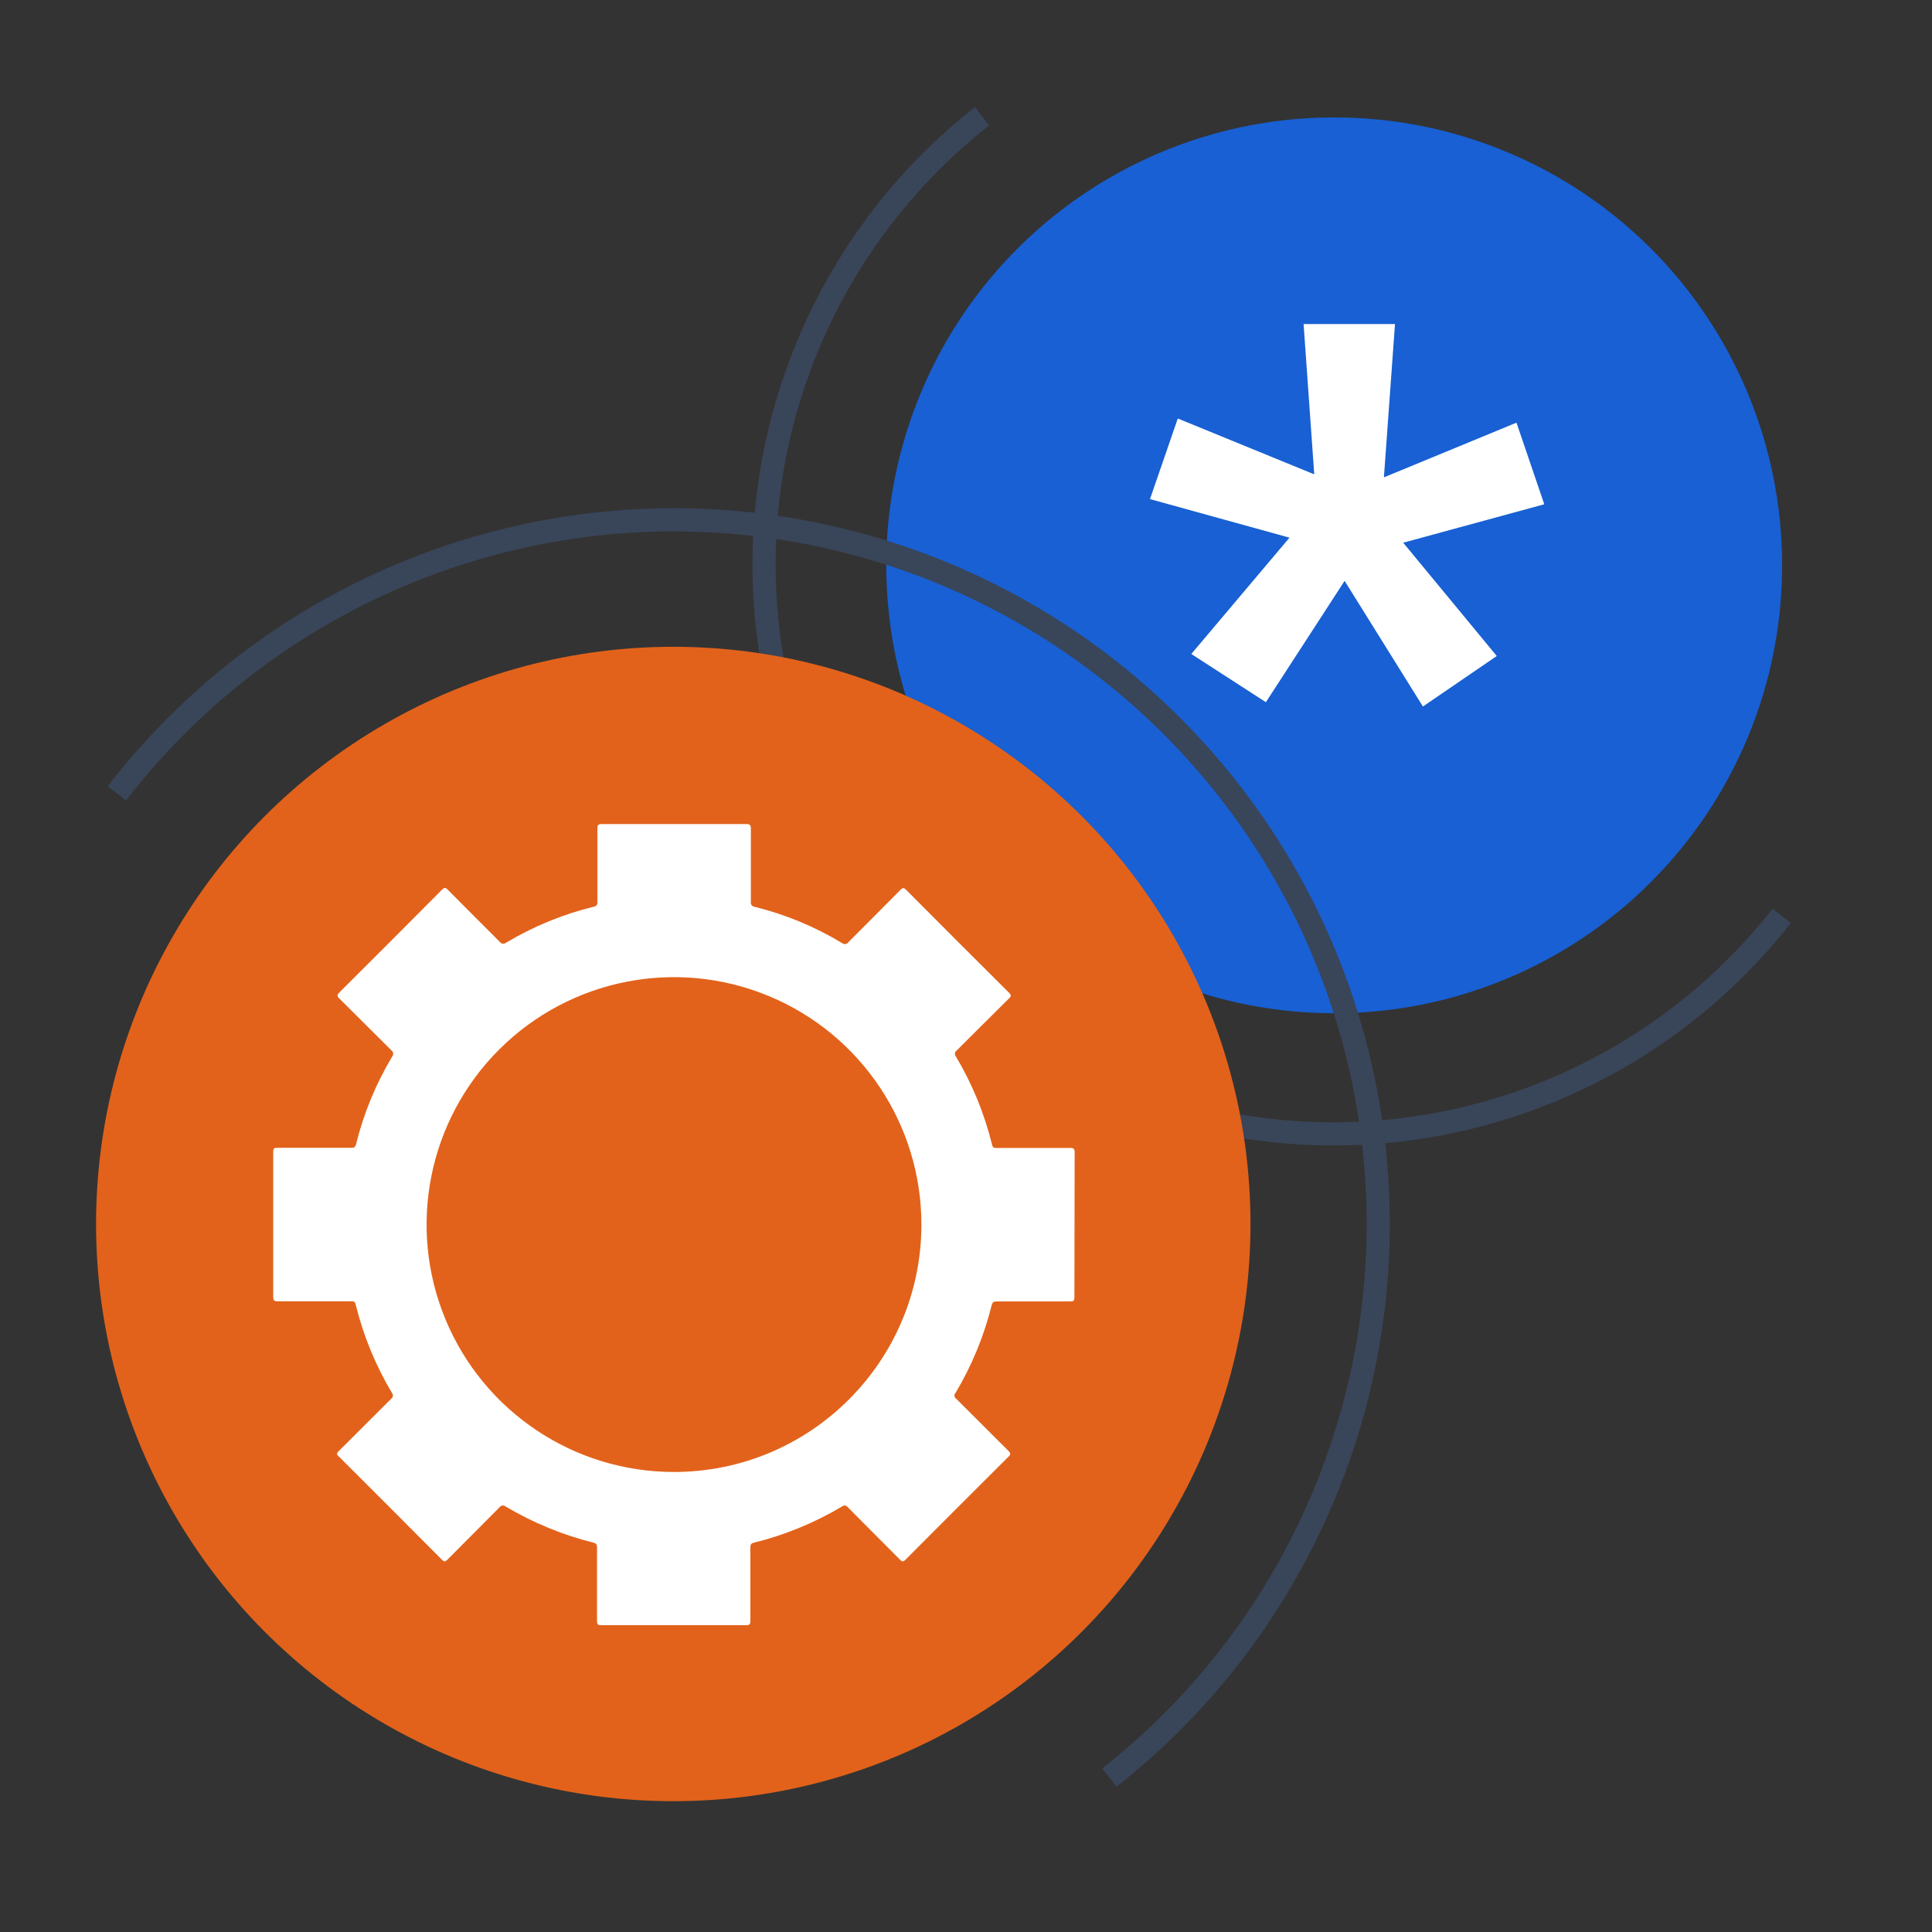 <?xml version="1.0" encoding="UTF-8" standalone="no"?>
<!DOCTYPE svg PUBLIC "-//W3C//DTD SVG 1.1//EN" "http://www.w3.org/Graphics/SVG/1.1/DTD/svg11.dtd">
<svg width="100%" height="100%" viewBox="0 0 40 40" version="1.1" xmlns="http://www.w3.org/2000/svg" xmlns:xlink="http://www.w3.org/1999/xlink" xml:space="preserve" xmlns:serif="http://www.serif.com/" style="fill-rule:evenodd;clip-rule:evenodd;stroke-miterlimit:10;">
    <rect x="0" y="0" width="40" height="40" fill="#333333" stroke="none"/>
    <g transform="matrix(0.24,0,0,0.24,-4362.09,-3985.53)">
        <g transform="matrix(4.167,0,0,4.167,18182.2,16615.7)">
            <g transform="matrix(0.249,0,0,0.249,0.132,-15.657)">
                <path d="M141.06,100.884C141.064,115.948 131.992,129.531 118.076,135.297C104.159,141.064 88.139,137.879 77.487,127.227C66.835,116.575 63.65,100.555 69.417,86.638C75.183,72.722 88.766,63.65 103.83,63.654C113.704,63.654 123.174,67.576 130.156,74.558C137.138,81.54 141.06,91.01 141.06,100.884Z" style="fill:rgb(24,96,211);fill-rule:nonzero;"/>
            </g>
            <g transform="matrix(0.249,0,0,-0.249,14.18,21.948)">
                <path d="M84.606,20.985C73.323,6.603 54.77,0 36.938,4.02C19.106,8.04 5.181,21.965 1.161,39.797C-2.859,57.629 3.744,76.182 18.126,87.465" style="fill:none;fill-rule:nonzero;stroke:rgb(57,69,89);stroke-width:1.93px;"/>
            </g>
            <g transform="matrix(0.298,0,0,0.298,-4.689,-22.51)">
                <path d="M99.82,105.38L90.13,102.7L92.06,97.1L101.54,100.98L100.8,90.54L107.15,90.54L106.38,101.19L115.59,97.39L117.52,103.06L107.72,105.73L114.22,113.6L109.09,117.11L103.65,108.38L98.18,116.81L93,113.46L99.82,105.38Z" style="fill:white;fill-rule:nonzero;"/>
            </g>
            <g transform="matrix(-0.249,0,0,-0.249,24.484,35.285)">
                <circle cx="48.93" cy="48.93" r="47.99" style="fill:rgb(226,98,27);"/>
            </g>
            <g transform="matrix(0.249,0,0,-0.249,0.781,33.691)">
                <path d="M0,78.334C13.85,96.249 36.788,104.572 58.903,99.706C81.018,94.84 98.345,77.658 103.396,55.585C108.448,33.511 100.318,10.504 82.52,-3.496" style="fill:none;fill-rule:nonzero;stroke:rgb(57,69,89);stroke-width:1.93px;"/>
            </g>
            <g transform="matrix(0.249,0,0,0.249,0.132,10.93)">
                <path d="M82.24,42.93C82.24,42.64 82.17,42.55 81.87,42.56L75.76,42.56C75.54,42.56 75.43,42.56 75.37,42.27C74.736,39.699 73.725,37.236 72.37,34.96C72.305,34.886 72.275,34.787 72.288,34.689C72.302,34.591 72.357,34.504 72.44,34.45C73.89,33.01 75.33,31.56 76.79,30.12C76.98,29.93 76.97,29.84 76.79,29.66C73.93,26.81 71.08,23.97 68.24,21.11C68.05,20.92 67.96,20.89 67.75,21.11C66.32,22.56 64.88,23.99 63.44,25.44C63.381,25.531 63.284,25.591 63.176,25.605C63.068,25.618 62.96,25.584 62.88,25.51C60.627,24.154 58.183,23.142 55.63,22.51C55.533,22.5 55.444,22.451 55.385,22.373C55.326,22.295 55.303,22.196 55.32,22.1L55.32,16.03C55.32,15.74 55.27,15.63 54.94,15.63L42.94,15.63C42.65,15.63 42.56,15.69 42.56,16L42.56,22.11C42.56,22.33 42.51,22.44 42.27,22.5C39.697,23.128 37.233,24.139 34.96,25.5C34.885,25.562 34.787,25.59 34.69,25.577C34.593,25.563 34.506,25.51 34.45,25.43C33.01,23.98 31.55,22.54 30.11,21.08C29.93,20.89 29.83,20.9 29.65,21.08C26.81,23.94 23.963,26.79 21.11,29.63C20.88,29.85 20.92,29.95 21.11,30.14C22.56,31.57 23.99,33.02 25.44,34.45C25.519,34.507 25.57,34.595 25.581,34.692C25.593,34.789 25.563,34.886 25.5,34.96C24.146,37.221 23.135,39.672 22.5,42.23C22.44,42.48 22.34,42.55 22.1,42.55L16,42.55C15.71,42.55 15.6,42.55 15.609,42.93L15.609,54.93C15.609,55.22 15.67,55.31 15.97,55.31L22.08,55.31C22.3,55.31 22.41,55.31 22.47,55.6C23.103,58.172 24.114,60.635 25.47,62.91C25.536,62.983 25.568,63.081 25.556,63.179C25.545,63.277 25.491,63.365 25.41,63.42L21.04,67.78C20.87,67.95 20.87,68.03 21.04,68.19C23.91,71.06 26.79,73.93 29.65,76.81C29.83,76.99 29.91,76.96 30.07,76.81C31.52,75.35 32.98,73.9 34.43,72.43C34.486,72.352 34.571,72.301 34.667,72.289C34.762,72.278 34.858,72.307 34.93,72.37C37.198,73.719 39.65,74.729 42.21,75.37C42.46,75.43 42.53,75.52 42.53,75.77L42.53,81.88C42.53,82.19 42.62,82.24 42.91,82.24L54.91,82.24C55.2,82.24 55.28,82.18 55.28,81.88L55.28,75.77C55.28,75.54 55.33,75.44 55.57,75.38C58.141,74.744 60.604,73.733 62.88,72.38C62.953,72.314 63.051,72.282 63.149,72.294C63.247,72.305 63.335,72.359 63.39,72.44C64.83,73.9 66.28,75.34 67.72,76.79C67.91,76.98 68,76.97 68.18,76.79C71.027,73.93 73.883,71.073 76.75,68.22C76.95,68.02 76.91,67.93 76.75,67.76L72.4,63.42C72.316,63.369 72.26,63.282 72.248,63.185C72.237,63.087 72.27,62.989 72.34,62.92C73.693,60.654 74.704,58.201 75.34,55.64C75.41,55.39 75.5,55.32 75.75,55.32L81.82,55.32C82.11,55.32 82.22,55.32 82.22,54.95C82.227,50.943 82.233,46.937 82.24,42.93ZM48.92,69.5C40.597,69.496 33.097,64.477 29.919,56.786C26.741,49.094 28.51,40.245 34.403,34.367C40.295,28.489 49.148,26.741 56.832,29.938C64.516,33.135 69.516,40.647 69.5,48.97C69.472,60.316 60.267,69.5 48.92,69.5Z" style="fill:white;fill-rule:nonzero;"/>
            </g>
        </g>
    </g>
</svg>
